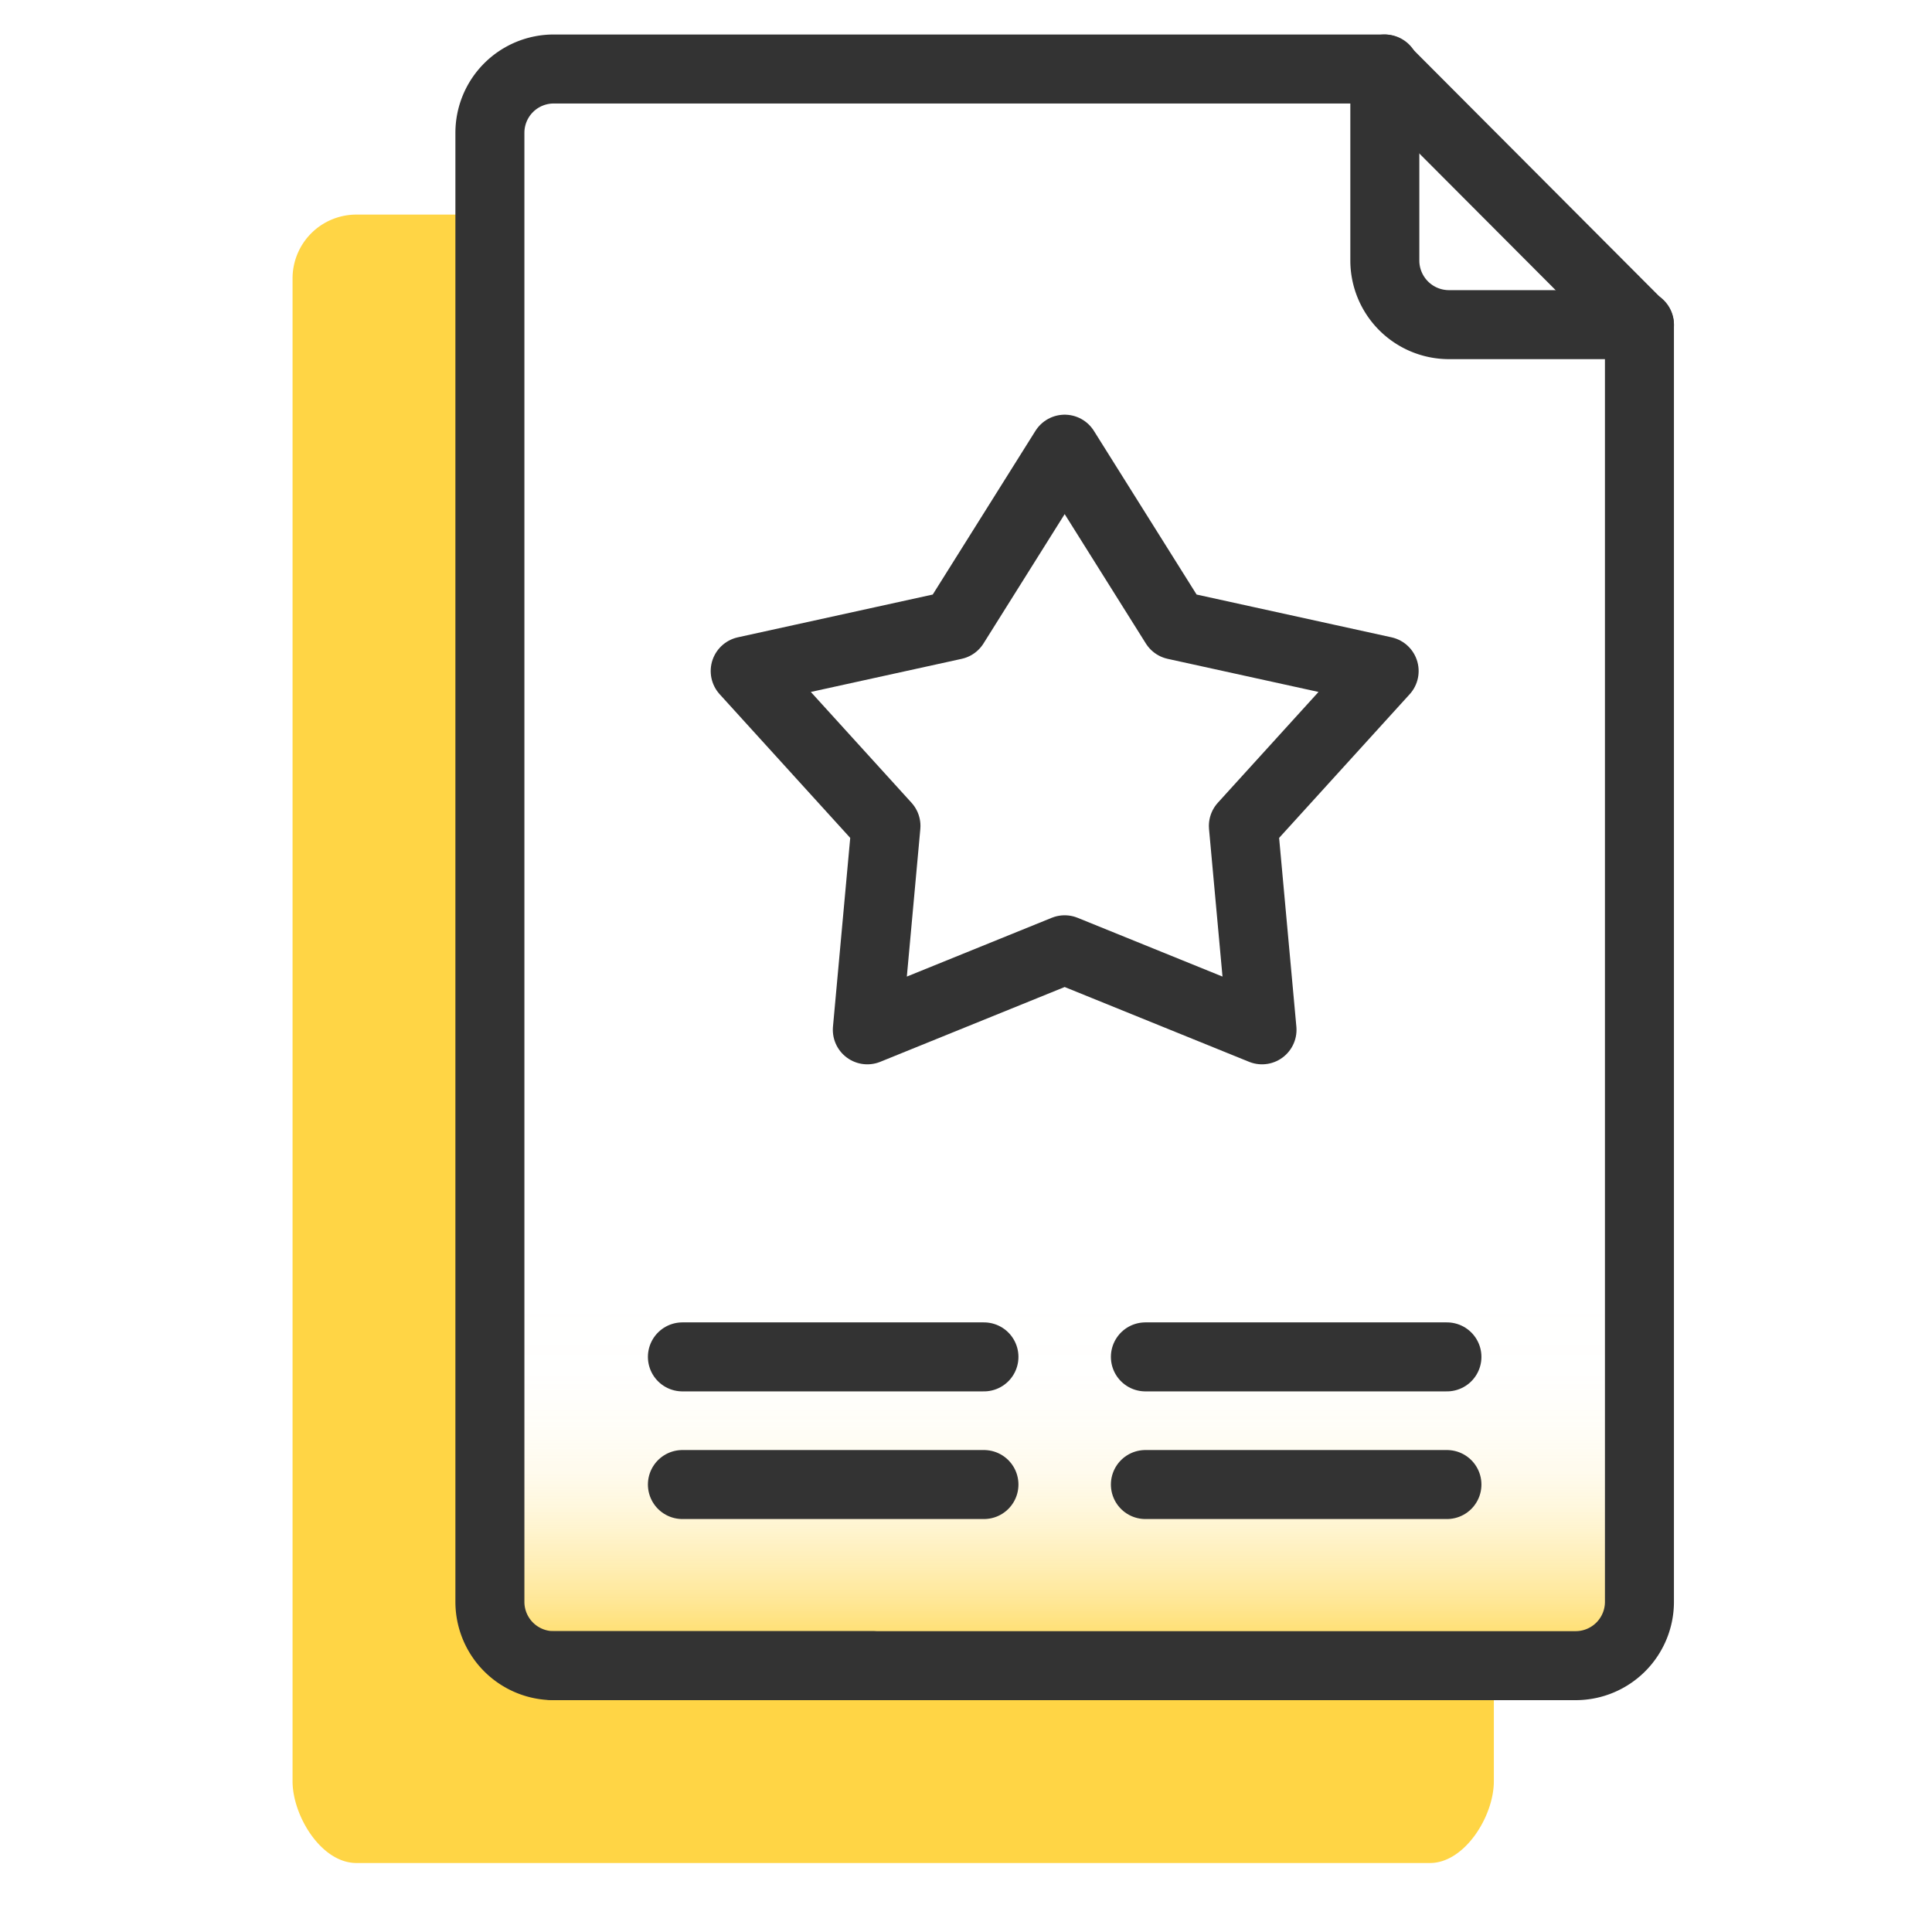 <svg id="design" xmlns="http://www.w3.org/2000/svg" xmlns:xlink="http://www.w3.org/1999/xlink" viewBox="0 0 56 56"><defs><style>.cls-1{fill:url(#linear-gradient);}.cls-2{fill:#ffd545;}.cls-3{fill:none;stroke:#333;stroke-linecap:round;stroke-linejoin:round;stroke-width:2px;}</style><linearGradient id="linear-gradient" x1="30.86" y1="48.28" x2="30.86" y2="2" gradientUnits="userSpaceOnUse"><stop offset="0" stop-color="#ffd546"/><stop offset="0" stop-color="#ffd546" stop-opacity="0.94"/><stop offset="0.02" stop-color="#ffd546" stop-opacity="0.75"/><stop offset="0.04" stop-color="#ffd546" stop-opacity="0.57"/><stop offset="0.06" stop-color="#ffd546" stop-opacity="0.42"/><stop offset="0.08" stop-color="#ffd546" stop-opacity="0.29"/><stop offset="0.1" stop-color="#ffd546" stop-opacity="0.18"/><stop offset="0.12" stop-color="#ffd546" stop-opacity="0.1"/><stop offset="0.15" stop-color="#ffd546" stop-opacity="0.04"/><stop offset="0.18" stop-color="#ffd546" stop-opacity="0.01"/><stop offset="0.23" stop-color="#ffd546" stop-opacity="0"/></linearGradient></defs><path class="cls-1" d="M40.11,2H16.05A1.85,1.85,0,0,0,14.2,3.85V46.43a1.85,1.85,0,0,0,1.85,1.85H45.67a1.85,1.85,0,0,0,1.85-1.85v-37Z"/><path class="cls-2" d="M13.68,47V6.22H10.33A1.85,1.85,0,0,0,8.48,8.07V51.63c0,1,.83,2.37,1.85,2.37H41.45c1,0,1.85-1.35,1.85-2.37V48.8H15.53A1.85,1.85,0,0,1,13.68,47Z"/><polygon class="cls-3" points="30.86 13.02 27.66 18.12 21.6 19.45 25.68 23.94 25.14 29.85 30.86 27.53 36.58 29.85 36.04 23.94 40.12 19.45 34.06 18.12 30.86 13.02"/><path class="cls-3" d="M47.52,9.41H42a1.86,1.86,0,0,1-1.86-1.86V2"/><line class="cls-3" x1="19.78" y1="43.03" x2="28.52" y2="43.03"/><line class="cls-3" x1="19.78" y1="39.33" x2="28.52" y2="39.33"/><line class="cls-3" x1="33.2" y1="43.03" x2="41.94" y2="43.03"/><line class="cls-3" x1="33.2" y1="39.33" x2="41.94" y2="39.33"/><path class="cls-3" d="M40.11,2H16.05A1.85,1.85,0,0,0,14.2,3.85V46.43a1.85,1.85,0,0,0,1.85,1.85H45.67a1.85,1.85,0,0,0,1.85-1.85v-37Z"/><line class="cls-3" x1="16.05" y1="48.28" x2="25.3" y2="48.28"/></svg>